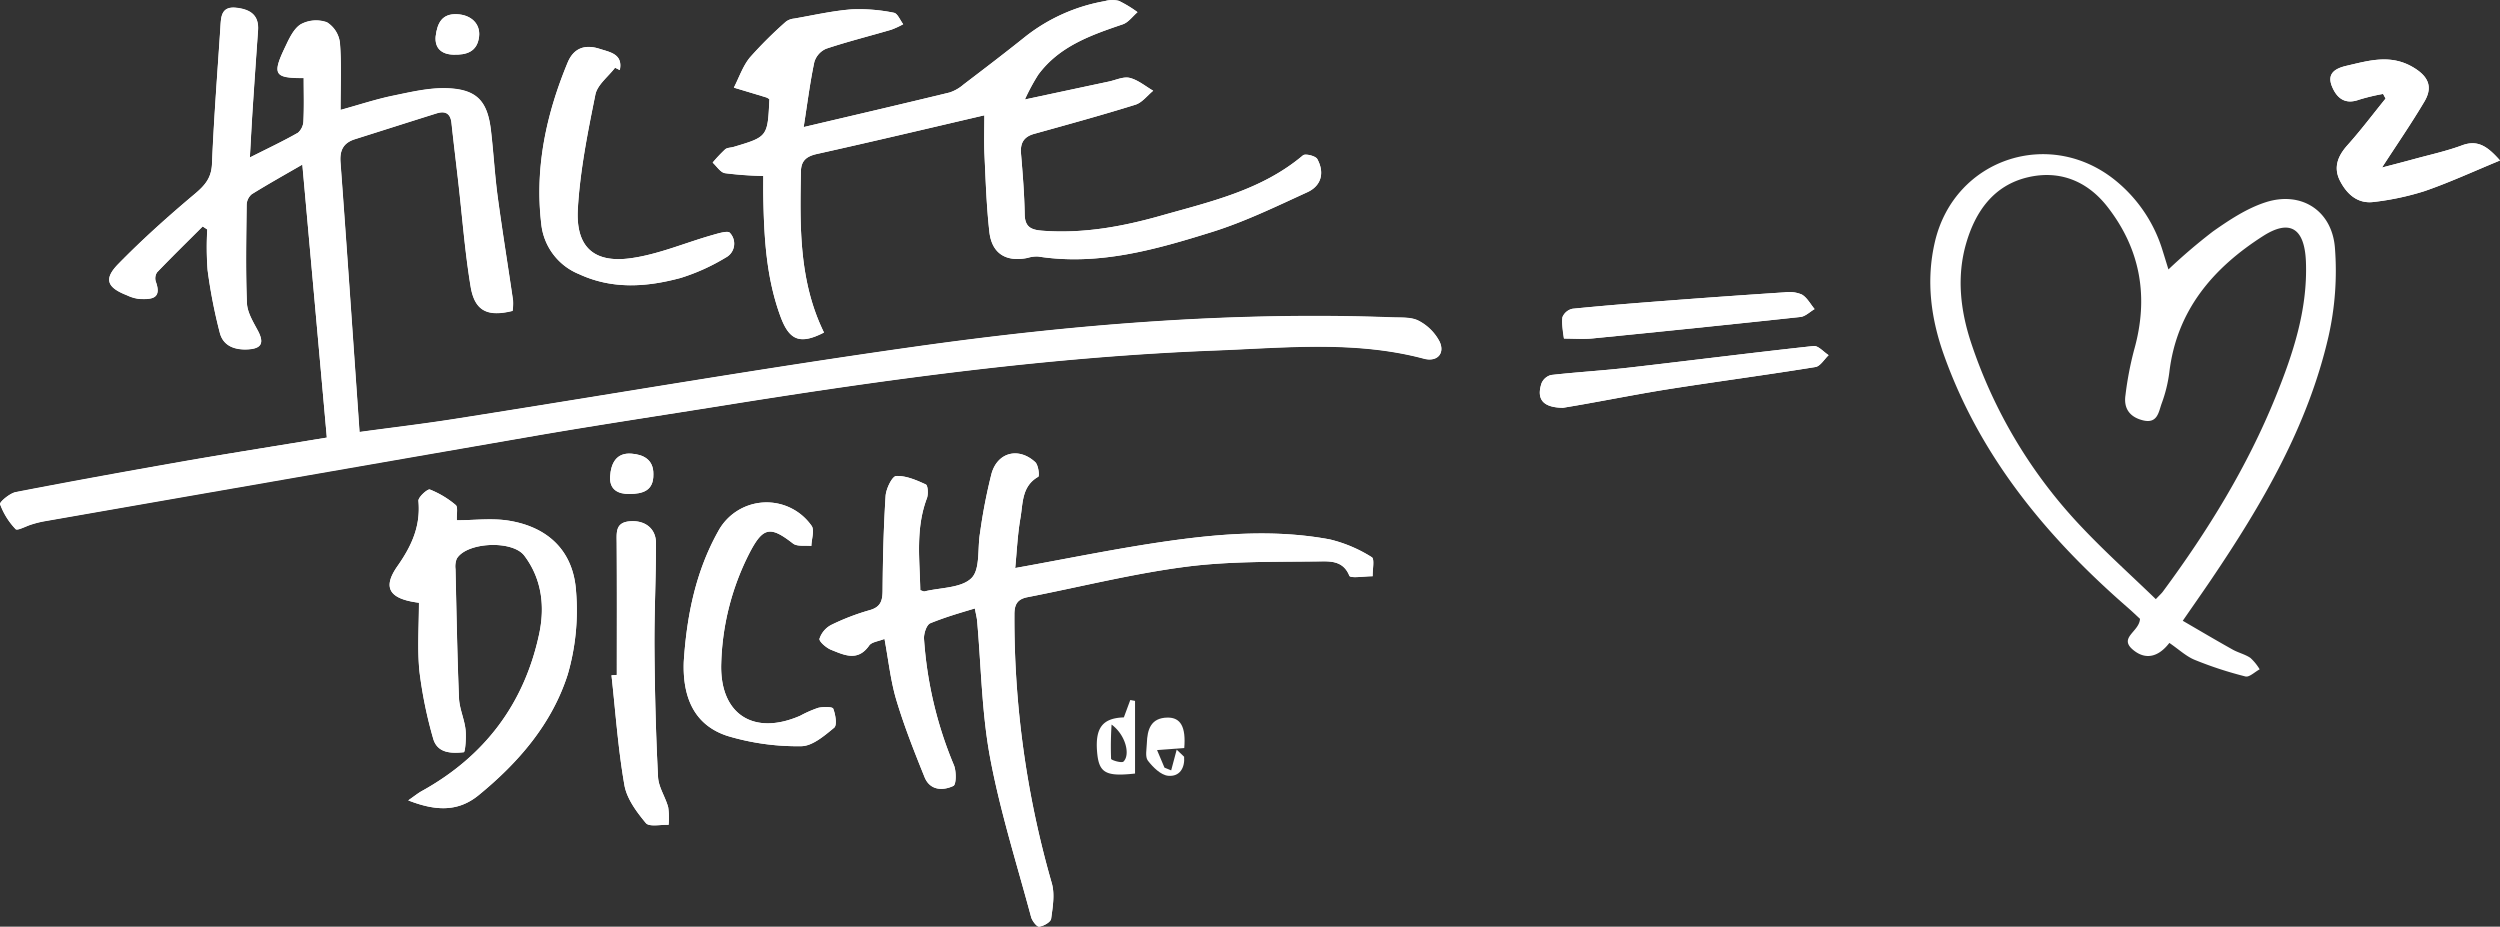 <svg xmlns="http://www.w3.org/2000/svg" width="497.287" height="184.333" viewBox="0 0 497.287 184.333">
  <rect x="0" y="0" width="497.287" height="184.333" fill="#333333" stroke="none"/>
  <g id="Gruppe_42" data-name="Gruppe 42" transform="translate(0.007 0.014)">
    <path id="Pfad_43" data-name="Pfad 43" d="M65.007,87.109c-9.447,1.56-18.333,2.959-27.209,4.519Q20.445,94.668,3.13,97.974c-1.218.238-3.273,1.979-3.13,2.4a14.333,14.333,0,0,0,3.1,4.966c.352.362,2.083-.618,3.187-.942a21.221,21.221,0,0,1,2.407-.609q49.091-8.562,98.181-17.1c12.4-2.131,24.84-4.005,37.265-5.994,32.375-5.2,64.855-9.656,97.648-10.9,13.795-.523,27.742-2.017,41.442,1.636,2.578.685,4.2-.989,3.121-3.349a9.756,9.756,0,0,0-4.167-4.176c-1.465-.78-3.473-.618-5.242-.685-31.928-1.17-63.666,1.408-95.213,5.87-30.548,4.31-60.964,9.571-91.446,14.356-6.174.97-12.387,1.7-18.79,2.578-.171-2.521-.323-4.633-.466-6.745-1.094-15.64-2.16-31.281-3.32-46.921-.181-2.407.618-3.872,2.883-4.586C76,26.06,81.418,24.328,86.831,22.635c1.7-.533,2.749-.019,2.959,1.9.419,3.891.9,7.782,1.341,11.673.8,6.954,1.322,13.957,2.464,20.864.809,4.871,3.358,6.089,8.353,4.852a11.256,11.256,0,0,0,.086-2.045c-1.008-6.9-2.131-13.785-3.063-20.7-.58-4.357-.828-8.753-1.332-13.119-.675-5.813-2.768-8.172-8.629-8.41-3.6-.152-7.268.733-10.846,1.475-3.406.7-6.726,1.808-10.446,2.835,0-4.823.219-9.114-.124-13.357A5.562,5.562,0,0,0,65.016,4.53a6.461,6.461,0,0,0-5.223.4c-1.446.913-2.34,2.93-3.14,4.614-2.55,5.356-2.074,6.1,3.739,6.06,0,2.835.086,5.68-.048,8.505A3.278,3.278,0,0,1,59.251,26.5c-2.93,1.674-6,3.111-9.571,4.919.209-3.729.362-6.679.552-9.628q.514-7.82,1.075-15.65c.228-3.13-1.684-4.2-4.329-4.5C43.886,1.3,43.953,3.57,43.82,5.615c-.59,9.009-1.294,18.019-1.665,27.038-.114,2.854-1.427,4.338-3.472,6.051C33.431,43.118,28.293,47.713,23.5,52.613c-2.93,3-2.226,4.662,1.751,6.212a7.852,7.852,0,0,0,2.378.714c2.264.086,4.643.152,3.349-3.406a2.164,2.164,0,0,1,.247-1.874c2.968-3.1,6.041-6.1,9.076-9.133l.913.6a61.928,61.928,0,0,0,.067,8.087A102.722,102.722,0,0,0,43.715,66.3c.7,2.664,3.063,3.434,5.661,3.273,2.683-.171,3.178-1.322,1.893-3.72-.923-1.731-2.093-3.615-2.169-5.47-.266-6.507-.133-13.034-.057-19.551a2.914,2.914,0,0,1,1.008-2.112c3.244-2.017,6.593-3.882,10.075-5.9C61.8,51.3,63.4,69.119,65.007,87.109Z" transform="translate(0 -0.079)" fill="#fff"/>
    <path id="Pfad_44" data-name="Pfad 44" d="M203.047,22.918c0,2.5-.1,5.214.019,7.906.238,5.1.4,10.218.97,15.279.485,4.338,3.33,6.06,7.611,5.185a6.056,6.056,0,0,1,2.074-.276c12.025,1.874,23.385-1.379,34.582-4.871,6.517-2.036,12.739-5.061,18.97-7.915,2.807-1.284,3.473-3.891,1.988-6.6-.342-.618-2.378-1.123-2.845-.733-8.2,6.926-18.371,9.209-28.265,12.006-7.659,2.169-15.488,3.606-23.565,2.987-2.255-.171-3.491-.723-3.53-3.292-.067-4.034-.39-8.068-.733-12.082-.171-2.1.58-3.33,2.635-3.9,6.726-1.874,13.462-3.72,20.121-5.794,1.341-.419,2.369-1.827,3.539-2.778-1.541-.885-3-2.131-4.652-2.55-1.246-.314-2.768.428-4.157.723-5.366,1.142-10.741,2.293-16.715,3.568a41.762,41.762,0,0,1,2.645-4.909c4.186-5.689,10.484-7.887,16.83-10.046,1.123-.381,1.96-1.589,2.93-2.416A23.4,23.4,0,0,0,229.809.171a5.354,5.354,0,0,0-2.816.048,35.53,35.53,0,0,0-15.774,7.04c-4.053,3.254-8.191,6.4-12.33,9.552a8.344,8.344,0,0,1-2.768,1.579c-9.466,2.3-18.961,4.509-29.026,6.878.752-4.8,1.265-8.914,2.122-12.948a4.231,4.231,0,0,1,2.359-2.645c4.262-1.418,8.629-2.512,12.939-3.777A16.713,16.713,0,0,0,186.893,4.8c-.609-.79-1.123-2.15-1.846-2.274a34.7,34.7,0,0,0-8.391-.685c-3.844.295-7.649,1.18-11.464,1.836a3.227,3.227,0,0,0-1.608.6,82.925,82.925,0,0,0-7.164,7.116c-1.418,1.712-2.16,3.986-3.206,6.013,2.16.656,4.329,1.3,6.488,1.96a2.628,2.628,0,0,1,.58.352c-.342,7.459-.342,7.459-7.1,9.476-.571.171-1.284.143-1.693.485A31.134,31.134,0,0,0,149,32.318c.809.733,1.532,1.941,2.435,2.1a70.041,70.041,0,0,0,7.639.552c0,1.027-.019,2.54,0,4.053.133,8.1.561,16.145,3.4,23.86,1.77,4.833,3.9,5.67,8.667,3.235-4.995-10.18-4.795-21.12-4.586-32.061.038-2.15,1.142-3,3.206-3.463C180.823,28.151,191.869,25.525,203.047,22.918Z" transform="translate(-7.247 0)" fill="#fff"/>
    <path id="Pfad_45" data-name="Pfad 45" d="M202.24,125.624c.209,1.142.39,1.808.457,2.474.809,9.1.913,18.323,2.588,27.257,2,10.684,5.318,21.12,8.144,31.643.209.78,1.142,1.988,1.608,1.931.885-.114,2.293-.9,2.378-1.57.323-2.34.761-4.909.124-7.1a190.558,190.558,0,0,1-7.43-53.448c0-2.036.637-3.035,2.616-3.425,10.475-2.036,20.873-4.662,31.433-6.041,8.772-1.142,17.734-.961,26.61-1.075,2.131-.029,4.757-.162,5.965,2.854.219.561,3.025.086,4.633.1-.029-1.313.409-3.444-.171-3.786a27.762,27.762,0,0,0-8.353-3.539c-10.627-1.979-21.33-1.189-31.928.3-10.18,1.437-20.274,3.539-30.644,5.394.314-3.2.457-6.631,1.046-9.989.5-2.921.238-6.289,3.53-8.163.295-.162.029-2.34-.59-2.911-3.254-3-7.43-2.017-8.676,2.217a107.161,107.161,0,0,0-2.3,11.845c-.542,3.082.076,7.24-1.712,9.009-2.026,2-6.155,1.865-9.38,2.654-.086.019-.2-.057-.8-.247-.1-6.022-.98-12.206,1.313-18.285.314-.818.209-2.569-.219-2.759-1.865-.856-3.929-1.76-5.889-1.674-.79.038-2.007,2.521-2.1,3.948-.4,6.27-.552,12.568-.6,18.856-.019,2.045-.409,3.263-2.578,3.882a45.753,45.753,0,0,0-7.63,2.93,4.788,4.788,0,0,0-2.34,2.749c-.133.523,1.332,1.808,2.3,2.2,2.588,1.037,5.309,2.407,7.582-.856.495-.7,1.827-.818,3.044-1.313.8,4.3,1.208,8.344,2.359,12.168,1.56,5.2,3.577,10.284,5.613,15.336,1.075,2.645,3.6,2.74,5.727,1.741.58-.276.609-2.883.114-4.11a78.544,78.544,0,0,1-5.956-25.173c-.057-1.037.5-2.759,1.246-3.073A90.46,90.46,0,0,1,202.24,125.624Z" transform="translate(-8.333 -4.611)" fill="#fff"/>
    <path id="Pfad_46" data-name="Pfad 46" d="M87.292,124.858c0,4.738-.352,9.285.1,13.747a85.854,85.854,0,0,0,2.692,13.176c.809,3.054,3.663,3.063,6.117,2.807.285-.029.514-2.968.343-4.51-.238-2.1-1.218-4.157-1.3-6.25-.352-8.543-.495-17.106-.695-25.658A4.135,4.135,0,0,1,94.8,116.1c1.969-3.32,11.083-3.739,13.443-.609,3.549,4.709,4.11,10.227,2.94,15.65-2.978,13.871-10.865,24.279-23.328,31.176-.761.419-1.446.989-2.7,1.855,5.347,2.093,9.837,2.359,13.976-1.018,7.963-6.507,14.613-14.213,17.753-24.051a45.719,45.719,0,0,0,1.655-16.44c-.485-7.925-5.356-12.777-13.253-14.109-3.4-.571-6.964-.1-10.465-.1-.067-1.275.257-2.635-.228-3.035a18.5,18.5,0,0,0-5.137-3.082c-.447-.171-2.34,1.532-2.274,2.255.457,5-1.322,8.933-4.186,13.005C79.957,121.938,81.441,124.116,87.292,124.858Z" transform="translate(-3.962 -4.977)" fill="#fff"/>
    <path id="Pfad_47" data-name="Pfad 47" d="M142.959,136.692c-.257,6.831,1.884,12.587,8.705,14.794a48.267,48.267,0,0,0,14.632,2.036c2.226,0,4.633-2.074,6.574-3.672.618-.514.266-2.616-.181-3.786-.152-.4-2.026-.4-3.006-.162a22.718,22.718,0,0,0-3.568,1.57c-9.295,4.062-16.078-.323-15.7-10.494a51.171,51.171,0,0,1,5.632-21.91c2.692-5.175,4.138-5.356,8.638-1.865.837.647,2.417.343,3.653.485.038-1.37.666-3.178.029-4.024a10.938,10.938,0,0,0-18.561,1.113C145.309,118.806,143.549,127.616,142.959,136.692Z" transform="translate(-6.952 -5.109)" fill="#fff"/>
    <path id="Pfad_48" data-name="Pfad 48" d="M127.821,13.929c.314.152.618.314.932.466.666-3.2-1.969-3.558-4-4.215-2.816-.913-5.137-.266-6.384,2.759-4.243,10.256-6.536,20.844-5.242,31.975a12.116,12.116,0,0,0,7.506,10.065c6.669,3.092,13.462,2.578,20.2.771a40.345,40.345,0,0,0,8.99-4.062,3.109,3.109,0,0,0,.818-4.919c-.39-.485-2.369.143-3.568.476-5.432,1.551-10.75,3.863-16.287,4.6-7.278.961-10.817-2.359-10.379-9.856.447-7.63,1.969-15.222,3.492-22.738C124.32,17.306,126.479,15.7,127.821,13.929Z" transform="translate(-5.485 -0.477)" fill="#fff"/>
    <path id="Pfad_49" data-name="Pfad 49" d="M520.975,32.513c-2.53-2.864-4.471-4.157-7.573-3.006s-6.355,1.855-9.552,2.73c-2.074.571-4.167,1.1-6.365,1.684,2.987-4.6,5.86-8.781,8.439-13.129,1.646-2.778.942-4.881-2.084-6.726-4.557-2.778-8.9-1.427-13.4-.39-2.217.514-3.967,1.494-2.883,4.129.951,2.293,2.569,3.634,5.356,2.616a41.07,41.07,0,0,1,4.8-1.151c.171.3.333.618.5.923-2.521,3.111-4.928,6.317-7.592,9.285-1.95,2.179-2.826,4.471-1.465,7.1,1.379,2.664,3.549,4.633,6.8,4.167a54.111,54.111,0,0,0,9.961-2.131C510.881,36.918,515.666,34.7,520.975,32.513Z" transform="translate(-23.695 -0.605)" fill="#fff"/>
    <path id="Pfad_50" data-name="Pfad 50" d="M128.906,139.537c-.352.029-.7.048-1.056.076.809,7.287,1.313,14.623,2.569,21.834.476,2.711,2.435,5.347,4.272,7.554.675.809,2.959.276,4.51.352a14.7,14.7,0,0,0-.076-3.492c-.542-2.045-1.912-3.986-2.017-6.013-.438-8.505-.647-17.02-.714-25.535-.057-7,.314-14,.3-21.006,0-2.968-2.293-4.633-5.337-4.319-2.74.285-2.483,2.236-2.474,4.224C128.944,121.993,128.906,130.765,128.906,139.537Z" transform="translate(-6.218 -5.299)" fill="#fff"/>
    <path id="Pfad_51" data-name="Pfad 51" d="M326.545,84.621c1.4-.238,2.8-.466,4.2-.723,5.832-1.037,11.645-2.188,17.505-3.1,9.495-1.484,19.027-2.749,28.513-4.291.98-.162,1.76-1.541,2.626-2.359-1-.637-2.065-1.912-2.987-1.817-12.263,1.332-24.5,2.892-36.751,4.3-5.137.59-10.313.885-15.45,1.465a2.813,2.813,0,0,0-1.912,1.636C321.208,83.014,322.673,84.564,326.545,84.621Z" transform="translate(-15.657 -3.518)" fill="#fff"/>
    <path id="Pfad_52" data-name="Pfad 52" d="M326.971,70.3c1.95,0,3.815.152,5.642-.029Q353.319,68.214,374,66c.989-.1,1.884-1.027,2.816-1.57-.828-.989-1.484-2.283-2.54-2.892a6.473,6.473,0,0,0-3.473-.428q-11.53.756-23.061,1.636c-6.374.485-12.739.989-19.094,1.627a2.815,2.815,0,0,0-1.988,1.684A17.422,17.422,0,0,0,326.971,70.3Z" transform="translate(-15.883 -2.97)" fill="#fff"/>
    <path id="Pfad_53" data-name="Pfad 53" d="M247.213,156.08c.352-4.2-.713-6.1-3.339-6.06-3.32.048-4.015,2.388-4.1,5.1-.038,1.18-.381,2.711.209,3.473,1.008,1.3,2.559,2.854,4.015,3,2.312.228,3.368-1.579,3.187-3.786-.495-.466-.98-.942-1.475-1.408-.371,1.37-.733,2.749-1.1,4.119-.447-.181-.885-.361-1.332-.542-.457-1.066-.9-2.141-1.475-3.492C243.959,156.309,245.481,156.2,247.213,156.08Z" transform="translate(-11.654 -7.296)" fill="#fff"/>
    <path id="Pfad_54" data-name="Pfad 54" d="M91.079,7.4c-.19,2.274,1.123,3.53,3.52,3.6,2.54.076,4.766-.514,5.118-3.615.276-2.483-1.541-4.3-4.4-4.424C92.411,2.826,91.4,4.625,91.079,7.4Z" transform="translate(-4.429 -0.144)" fill="#fff"/>
    <path id="Pfad_55" data-name="Pfad 55" d="M136.16,98.93c.048-2.911-1.988-3.91-4.338-4.091-3.054-.238-4.11,1.96-4.262,4.538-.162,2.607,1.56,3.52,3.872,3.482C134.01,102.821,136.226,102.241,136.16,98.93Z" transform="translate(-6.203 -4.612)" fill="#fff"/>
    <path id="Pfad_56" data-name="Pfad 56" d="M65.008,87.107C63.4,69.116,61.8,51.288,60.146,32.774c-3.492,2.017-6.831,3.882-10.075,5.9a2.846,2.846,0,0,0-1.008,2.112c-.076,6.517-.209,13.043.057,19.551.076,1.855,1.246,3.739,2.169,5.47,1.275,2.4.78,3.558-1.893,3.72-2.607.162-4.966-.609-5.661-3.273A103.436,103.436,0,0,1,41.3,53.761a61.927,61.927,0,0,1-.067-8.087l-.913-.6c-3.035,3.035-6.108,6.041-9.076,9.133A2.164,2.164,0,0,0,31,56.083c1.294,3.558-1.075,3.492-3.349,3.406a7.593,7.593,0,0,1-2.378-.714c-3.977-1.551-4.681-3.216-1.751-6.212,4.795-4.9,9.932-9.5,15.184-13.909,2.045-1.712,3.358-3.2,3.472-6.051.371-9.019,1.075-18.028,1.665-27.038.133-2.045.076-4.319,3.159-3.977,2.645.295,4.557,1.36,4.329,4.5q-.557,7.82-1.075,15.65c-.19,2.949-.342,5.9-.552,9.628,3.568-1.8,6.641-3.244,9.571-4.919a3.261,3.261,0,0,0,1.094-2.388c.133-2.835.048-5.67.048-8.505-5.822.048-6.3-.7-3.739-6.06.809-1.693,1.693-3.7,3.14-4.614a6.387,6.387,0,0,1,5.223-.4,5.6,5.6,0,0,1,2.578,4.072c.342,4.243.124,8.534.124,13.357,3.72-1.027,7.04-2.131,10.446-2.835,3.577-.733,7.249-1.617,10.846-1.475,5.86.238,7.953,2.6,8.629,8.41.514,4.367.752,8.762,1.332,13.119.932,6.916,2.055,13.795,3.063,20.7a10.462,10.462,0,0,1-.086,2.045c-4.995,1.246-7.554.029-8.353-4.852-1.142-6.9-1.665-13.9-2.464-20.864-.447-3.891-.923-7.782-1.341-11.673-.209-1.912-1.246-2.436-2.959-1.9-5.413,1.7-10.827,3.434-16.24,5.137-2.274.714-3.063,2.179-2.883,4.586,1.161,15.631,2.226,31.281,3.32,46.921.152,2.112.295,4.224.466,6.745,6.4-.875,12.615-1.608,18.79-2.578,30.482-4.785,60.9-10.046,91.446-14.356,31.547-4.452,63.285-7.04,95.213-5.87,1.77.067,3.786-.086,5.242.685a9.755,9.755,0,0,1,4.167,4.177c1.075,2.359-.542,4.043-3.12,3.349-13.7-3.644-27.647-2.16-41.442-1.636-32.794,1.246-65.273,5.708-97.648,10.9-12.425,2-24.869,3.863-37.265,5.994q-49.1,8.448-98.181,17.1a20.728,20.728,0,0,0-2.407.609c-1.1.323-2.835,1.3-3.187.942a14.058,14.058,0,0,1-3.1-4.966c-.143-.409,1.912-2.16,3.13-2.4,11.531-2.236,23.1-4.319,34.668-6.346C46.665,90.075,55.561,88.677,65.008,87.107Z" transform="translate(-0.001 -0.076)" fill="#fff"/>
    <path id="Pfad_57" data-name="Pfad 57" d="M451.139,129.44c-2.1,2.74-4.652,3.492-7.183,1.408-3.016-2.474,1.227-3.615,1.341-6.2-.58-.533-1.484-1.4-2.416-2.217-16-13.919-29.264-29.844-36.533-50.118-2.645-7.364-3.663-14.936-1.836-22.7C408.451,32.9,427.8,26.693,440.9,37.852a28.68,28.68,0,0,1,8.876,13.481c.495,1.57.971,3.149,1.18,3.815a112.322,112.322,0,0,1,8.886-7.582c3.254-2.283,6.736-4.586,10.465-5.784,7.04-2.264,13.186,1.617,13.766,9.076a59.224,59.224,0,0,1-1.275,17.61c-4.1,17.876-13.243,33.45-23.4,48.463-1.722,2.54-3.491,5.061-5.594,8.106,3.425,1.988,6.65,3.9,9.923,5.727,1.132.637,2.464.932,3.53,1.655a9.949,9.949,0,0,1,1.846,2.274c-.951.5-2.055,1.617-2.835,1.418a75.129,75.129,0,0,1-10.018-3.273C454.507,132.142,453.071,130.763,451.139,129.44Zm-2.692-8.705c.771-.828,1.132-1.132,1.4-1.5,8.933-12.073,16.782-24.812,22.433-38.759,3.482-8.591,6.4-17.4,6.022-26.9-.266-6.555-3.12-8.515-8.505-5.08-9.951,6.355-17.21,14.794-18.666,27.143a28.034,28.034,0,0,1-1.532,6.2c-.59,1.636-.8,4.024-3.663,3.339-2.616-.628-3.9-2.312-3.539-4.928a66.232,66.232,0,0,1,1.722-9.067c2.959-10.427,1.341-20.007-5.328-28.532-3.977-5.08-9.476-7.316-15.8-5.832-6.8,1.6-10.436,6.8-12.273,13.148-1.912,6.583-1.151,13.272.951,19.665a97.9,97.9,0,0,0,22.214,36.961C438.505,111.469,443.519,115.969,448.447,120.735Z" transform="translate(-19.628 -1.568)" fill="#fff"/>
    <path id="Pfad_58" data-name="Pfad 58" d="M203.047,22.918c-11.179,2.607-22.214,5.223-33.288,7.7-2.064.457-3.168,1.313-3.206,3.463-.209,10.941-.409,21.872,4.586,32.061-4.766,2.435-6.9,1.6-8.667-3.235-2.826-7.716-3.254-15.764-3.4-23.86-.029-1.513,0-3.035,0-4.053a70.036,70.036,0,0,1-7.639-.552c-.9-.162-1.627-1.37-2.436-2.1a29.756,29.756,0,0,1,2.493-2.635c.409-.352,1.123-.314,1.693-.485,6.764-2.017,6.764-2.017,7.107-9.485a2.628,2.628,0,0,0-.58-.352c-2.16-.666-4.319-1.313-6.488-1.96,1.046-2.026,1.789-4.3,3.206-6.013a81.589,81.589,0,0,1,7.164-7.116,3.194,3.194,0,0,1,1.608-.6c3.815-.666,7.62-1.541,11.464-1.836a34.17,34.17,0,0,1,8.391.666c.723.124,1.237,1.484,1.846,2.274a16.714,16.714,0,0,1-2.378,1.094c-4.31,1.265-8.677,2.35-12.939,3.777a4.179,4.179,0,0,0-2.359,2.645c-.856,4.034-1.37,8.153-2.122,12.948,10.075-2.369,19.56-4.576,29.026-6.878A7.856,7.856,0,0,0,198.9,16.8c4.138-3.149,8.267-6.3,12.33-9.552A35.378,35.378,0,0,1,227,.209a5.354,5.354,0,0,1,2.816-.048A24.143,24.143,0,0,1,233.51,2.4c-.97.828-1.808,2.036-2.93,2.416-6.346,2.16-12.644,4.348-16.83,10.046a40.282,40.282,0,0,0-2.645,4.909c5.984-1.275,11.35-2.426,16.715-3.568,1.389-.295,2.911-1.037,4.158-.723,1.655.409,3.111,1.655,4.652,2.55-1.17.951-2.2,2.359-3.539,2.778-6.66,2.083-13.4,3.92-20.121,5.794-2.055.571-2.807,1.8-2.635,3.9.333,4.024.666,8.058.733,12.082.038,2.569,1.275,3.12,3.53,3.292,8.077.618,15.9-.809,23.565-2.987,9.894-2.807,20.064-5.08,28.265-12.006.466-.39,2.5.114,2.845.733,1.484,2.711.818,5.328-1.988,6.6-6.231,2.854-12.463,5.879-18.97,7.915-11.207,3.492-22.566,6.745-34.582,4.871a6.087,6.087,0,0,0-2.074.276c-4.281.875-7.126-.847-7.611-5.185-.571-5.061-.742-10.18-.97-15.279C202.943,28.131,203.047,25.429,203.047,22.918Z" transform="translate(-7.246 0)" fill="#fff"/>
    <path id="Pfad_59" data-name="Pfad 59" d="M202.24,125.624c-3.13.989-6.1,1.741-8.876,2.94-.742.323-1.294,2.036-1.246,3.073a78.6,78.6,0,0,0,5.956,25.173c.495,1.227.466,3.834-.114,4.11-2.122,1-4.652.9-5.727-1.741-2.045-5.042-4.053-10.123-5.613-15.336-1.142-3.824-1.551-7.868-2.359-12.168-1.218.495-2.55.609-3.044,1.313-2.274,3.263-4.995,1.884-7.582.856-.97-.39-2.436-1.674-2.3-2.2a4.817,4.817,0,0,1,2.34-2.749,45.751,45.751,0,0,1,7.63-2.93c2.169-.609,2.569-1.836,2.578-3.882.048-6.289.2-12.577.6-18.856.1-1.427,1.313-3.91,2.1-3.948,1.95-.086,4.024.818,5.889,1.674.428.2.533,1.941.219,2.759-2.293,6.079-1.418,12.263-1.313,18.285.6.19.713.276.8.247,3.216-.79,7.354-.656,9.38-2.654,1.789-1.77,1.17-5.927,1.712-9.009a107.176,107.176,0,0,1,2.3-11.845c1.246-4.234,5.423-5.213,8.676-2.217.618.571.885,2.749.59,2.911-3.292,1.874-3.016,5.242-3.53,8.163-.58,3.358-.733,6.793-1.046,9.989,10.37-1.855,20.454-3.958,30.644-5.394,10.589-1.494,21.3-2.283,31.928-.3a27.762,27.762,0,0,1,8.353,3.539c.59.333.143,2.474.171,3.786-1.608,0-4.4.466-4.633-.1-1.2-3.016-3.824-2.883-5.965-2.854-8.876.114-17.838-.067-26.61,1.075-10.56,1.37-20.959,4-31.433,6.041-1.979.381-2.616,1.389-2.616,3.425a190.21,190.21,0,0,0,7.43,53.448c.637,2.188.2,4.757-.124,7.1-.1.666-1.5,1.456-2.378,1.57-.466.057-1.4-1.151-1.608-1.931-2.826-10.522-6.146-20.959-8.144-31.642-1.674-8.933-1.779-18.162-2.588-27.257C202.63,127.431,202.449,126.765,202.24,125.624Z" transform="translate(-8.332 -4.61)" fill="#fff"/>
    <path id="Pfad_60" data-name="Pfad 60" d="M87.292,124.858c-5.851-.733-7.335-2.911-4.281-7.259,2.864-4.081,4.643-8,4.186-13.005-.067-.723,1.827-2.426,2.274-2.255a18.732,18.732,0,0,1,5.137,3.082c.476.4.162,1.76.228,3.035,3.5,0,7.069-.476,10.465.1,7.887,1.332,12.758,6.184,13.253,14.109A45.889,45.889,0,0,1,116.9,139.1c-3.139,9.837-9.79,17.553-17.753,24.051-4.138,3.377-8.629,3.111-13.976,1.018,1.256-.875,1.941-1.437,2.7-1.855,12.453-6.888,20.34-17.305,23.328-31.176,1.17-5.432.609-10.941-2.94-15.65-2.359-3.13-11.474-2.711-13.443.609a4.135,4.135,0,0,0-.247,2.074c.2,8.553.343,17.106.695,25.658.086,2.093,1.066,4.138,1.3,6.251.171,1.541-.057,4.471-.342,4.509-2.455.257-5.309.247-6.117-2.807a87.006,87.006,0,0,1-2.692-13.176C86.94,134.134,87.292,129.587,87.292,124.858Z" transform="translate(-3.962 -4.977)" fill="#fff"/>
    <path id="Pfad_61" data-name="Pfad 61" d="M142.959,136.692c.59-9.076,2.359-17.886,6.84-25.915a10.934,10.934,0,0,1,18.561-1.113c.647.847.009,2.664-.029,4.024-1.237-.133-2.816.171-3.653-.485-4.49-3.5-5.937-3.32-8.638,1.865a51.171,51.171,0,0,0-5.632,21.91c-.381,10.17,6.4,14.556,15.7,10.494a23.516,23.516,0,0,1,3.568-1.57c.98-.238,2.854-.247,3.006.162.457,1.17.809,3.273.181,3.786-1.941,1.6-4.357,3.682-6.574,3.672a48.268,48.268,0,0,1-14.632-2.036C144.843,149.278,142.7,143.523,142.959,136.692Z" transform="translate(-6.952 -5.109)" fill="#fff"/>
    <path id="Pfad_62" data-name="Pfad 62" d="M127.822,13.93c-1.351,1.77-3.5,3.377-3.9,5.337C122.4,26.783,120.877,34.375,120.43,42c-.447,7.5,3.092,10.817,10.379,9.856,5.527-.733,10.855-3.054,16.287-4.6,1.189-.342,3.168-.97,3.568-.476a3.114,3.114,0,0,1-.818,4.919,40.345,40.345,0,0,1-8.99,4.062c-6.736,1.808-13.528,2.321-20.2-.771a12.116,12.116,0,0,1-7.506-10.065c-1.294-11.131,1-21.72,5.242-31.975,1.246-3.025,3.558-3.672,6.384-2.759,2.026.656,4.662,1.018,4,4.215C128.45,14.244,128.136,14.082,127.822,13.93Z" transform="translate(-5.486 -0.478)" fill="#fff"/>
    <path id="Pfad_63" data-name="Pfad 63" d="M520.975,32.513c-5.309,2.188-10.094,4.4-15.041,6.108a53.345,53.345,0,0,1-9.961,2.131c-3.254.466-5.423-1.5-6.8-4.167-1.361-2.635-.485-4.928,1.465-7.1,2.664-2.978,5.071-6.184,7.592-9.285-.171-.3-.333-.618-.5-.923a40.162,40.162,0,0,0-4.8,1.151c-2.788,1.018-4.4-.323-5.356-2.616-1.085-2.635.666-3.615,2.883-4.129,4.49-1.037,8.848-2.4,13.4.39,3.025,1.846,3.729,3.948,2.084,6.726-2.578,4.348-5.451,8.515-8.439,13.129,2.2-.58,4.281-1.113,6.365-1.684,3.2-.875,6.46-1.589,9.552-2.73C516.5,28.356,518.445,29.649,520.975,32.513Z" transform="translate(-23.695 -0.605)" fill="#fff"/>
    <path id="Pfad_64" data-name="Pfad 64" d="M128.906,139.537c0-8.772.029-17.543-.029-26.315-.01-1.988-.266-3.939,2.474-4.224,3.044-.314,5.337,1.351,5.337,4.319.01,7-.352,14-.3,21.006.067,8.515.276,17.029.714,25.535.1,2.026,1.465,3.967,2.017,6.013a14.217,14.217,0,0,1,.076,3.492c-1.551-.076-3.834.457-4.51-.352-1.836-2.207-3.8-4.833-4.272-7.554-1.265-7.211-1.77-14.546-2.569-21.834C128.211,139.585,128.563,139.565,128.906,139.537Z" transform="translate(-6.217 -5.3)" fill="#fff"/>
    <path id="Pfad_65" data-name="Pfad 65" d="M326.545,84.621c-3.882-.057-5.337-1.608-4.253-4.89A2.836,2.836,0,0,1,324.2,78.1c5.137-.58,10.313-.875,15.45-1.465,12.254-1.408,24.488-2.968,36.751-4.3.923-.1,1.988,1.18,2.987,1.817-.875.818-1.655,2.2-2.626,2.359-9.485,1.541-19.018,2.807-28.513,4.291-5.851.913-11.664,2.064-17.505,3.1C329.351,84.146,327.943,84.384,326.545,84.621Z" transform="translate(-15.657 -3.518)" fill="#fff"/>
    <path id="Pfad_66" data-name="Pfad 66" d="M326.971,70.3c-.162-1.684-.533-3.016-.295-4.234a2.779,2.779,0,0,1,1.988-1.684c6.355-.637,12.729-1.142,19.094-1.627q11.531-.885,23.061-1.636a6.473,6.473,0,0,1,3.473.428c1.046.609,1.712,1.9,2.54,2.892-.942.542-1.836,1.456-2.816,1.57q-20.678,2.24-41.385,4.272C330.786,70.451,328.912,70.3,326.971,70.3Z" transform="translate(-15.883 -2.971)" fill="#fff"/>
    <path id="Pfad_67" data-name="Pfad 67" d="M235.979,146.34c-.428,1.151-.856,2.312-1.284,3.463-4.177.133-5.68,2.026-5.337,6.679.323,4.367,1.636,5.137,7.563,4.49V146.521C236.607,146.464,236.293,146.407,235.979,146.34Zm-1.36,12.254c-.352.342-2.445-.276-2.464-.552a67.408,67.408,0,0,1,.1-6.812C235.066,153.295,236.017,157.243,234.619,158.594Z" transform="translate(-11.152 -7.117)" fill="#fff"/>
    <path id="Pfad_68" data-name="Pfad 68" d="M91.079,7.4c.323-2.778,1.341-4.567,4.243-4.443,2.854.124,4.671,1.941,4.4,4.424C99.365,10.495,97.139,11.075,94.6,11,92.2,10.932,90.889,9.676,91.079,7.4Z" transform="translate(-4.429 -0.144)" fill="#fff"/>
    <path id="Pfad_69" data-name="Pfad 69" d="M136.16,98.93c.067,3.32-2.15,3.891-4.728,3.929-2.321.029-4.034-.885-3.872-3.482.162-2.578,1.208-4.785,4.262-4.538C134.171,95.02,136.207,96.019,136.16,98.93Z" transform="translate(-6.203 -4.612)" fill="#fff"/>
  </g>
</svg>
